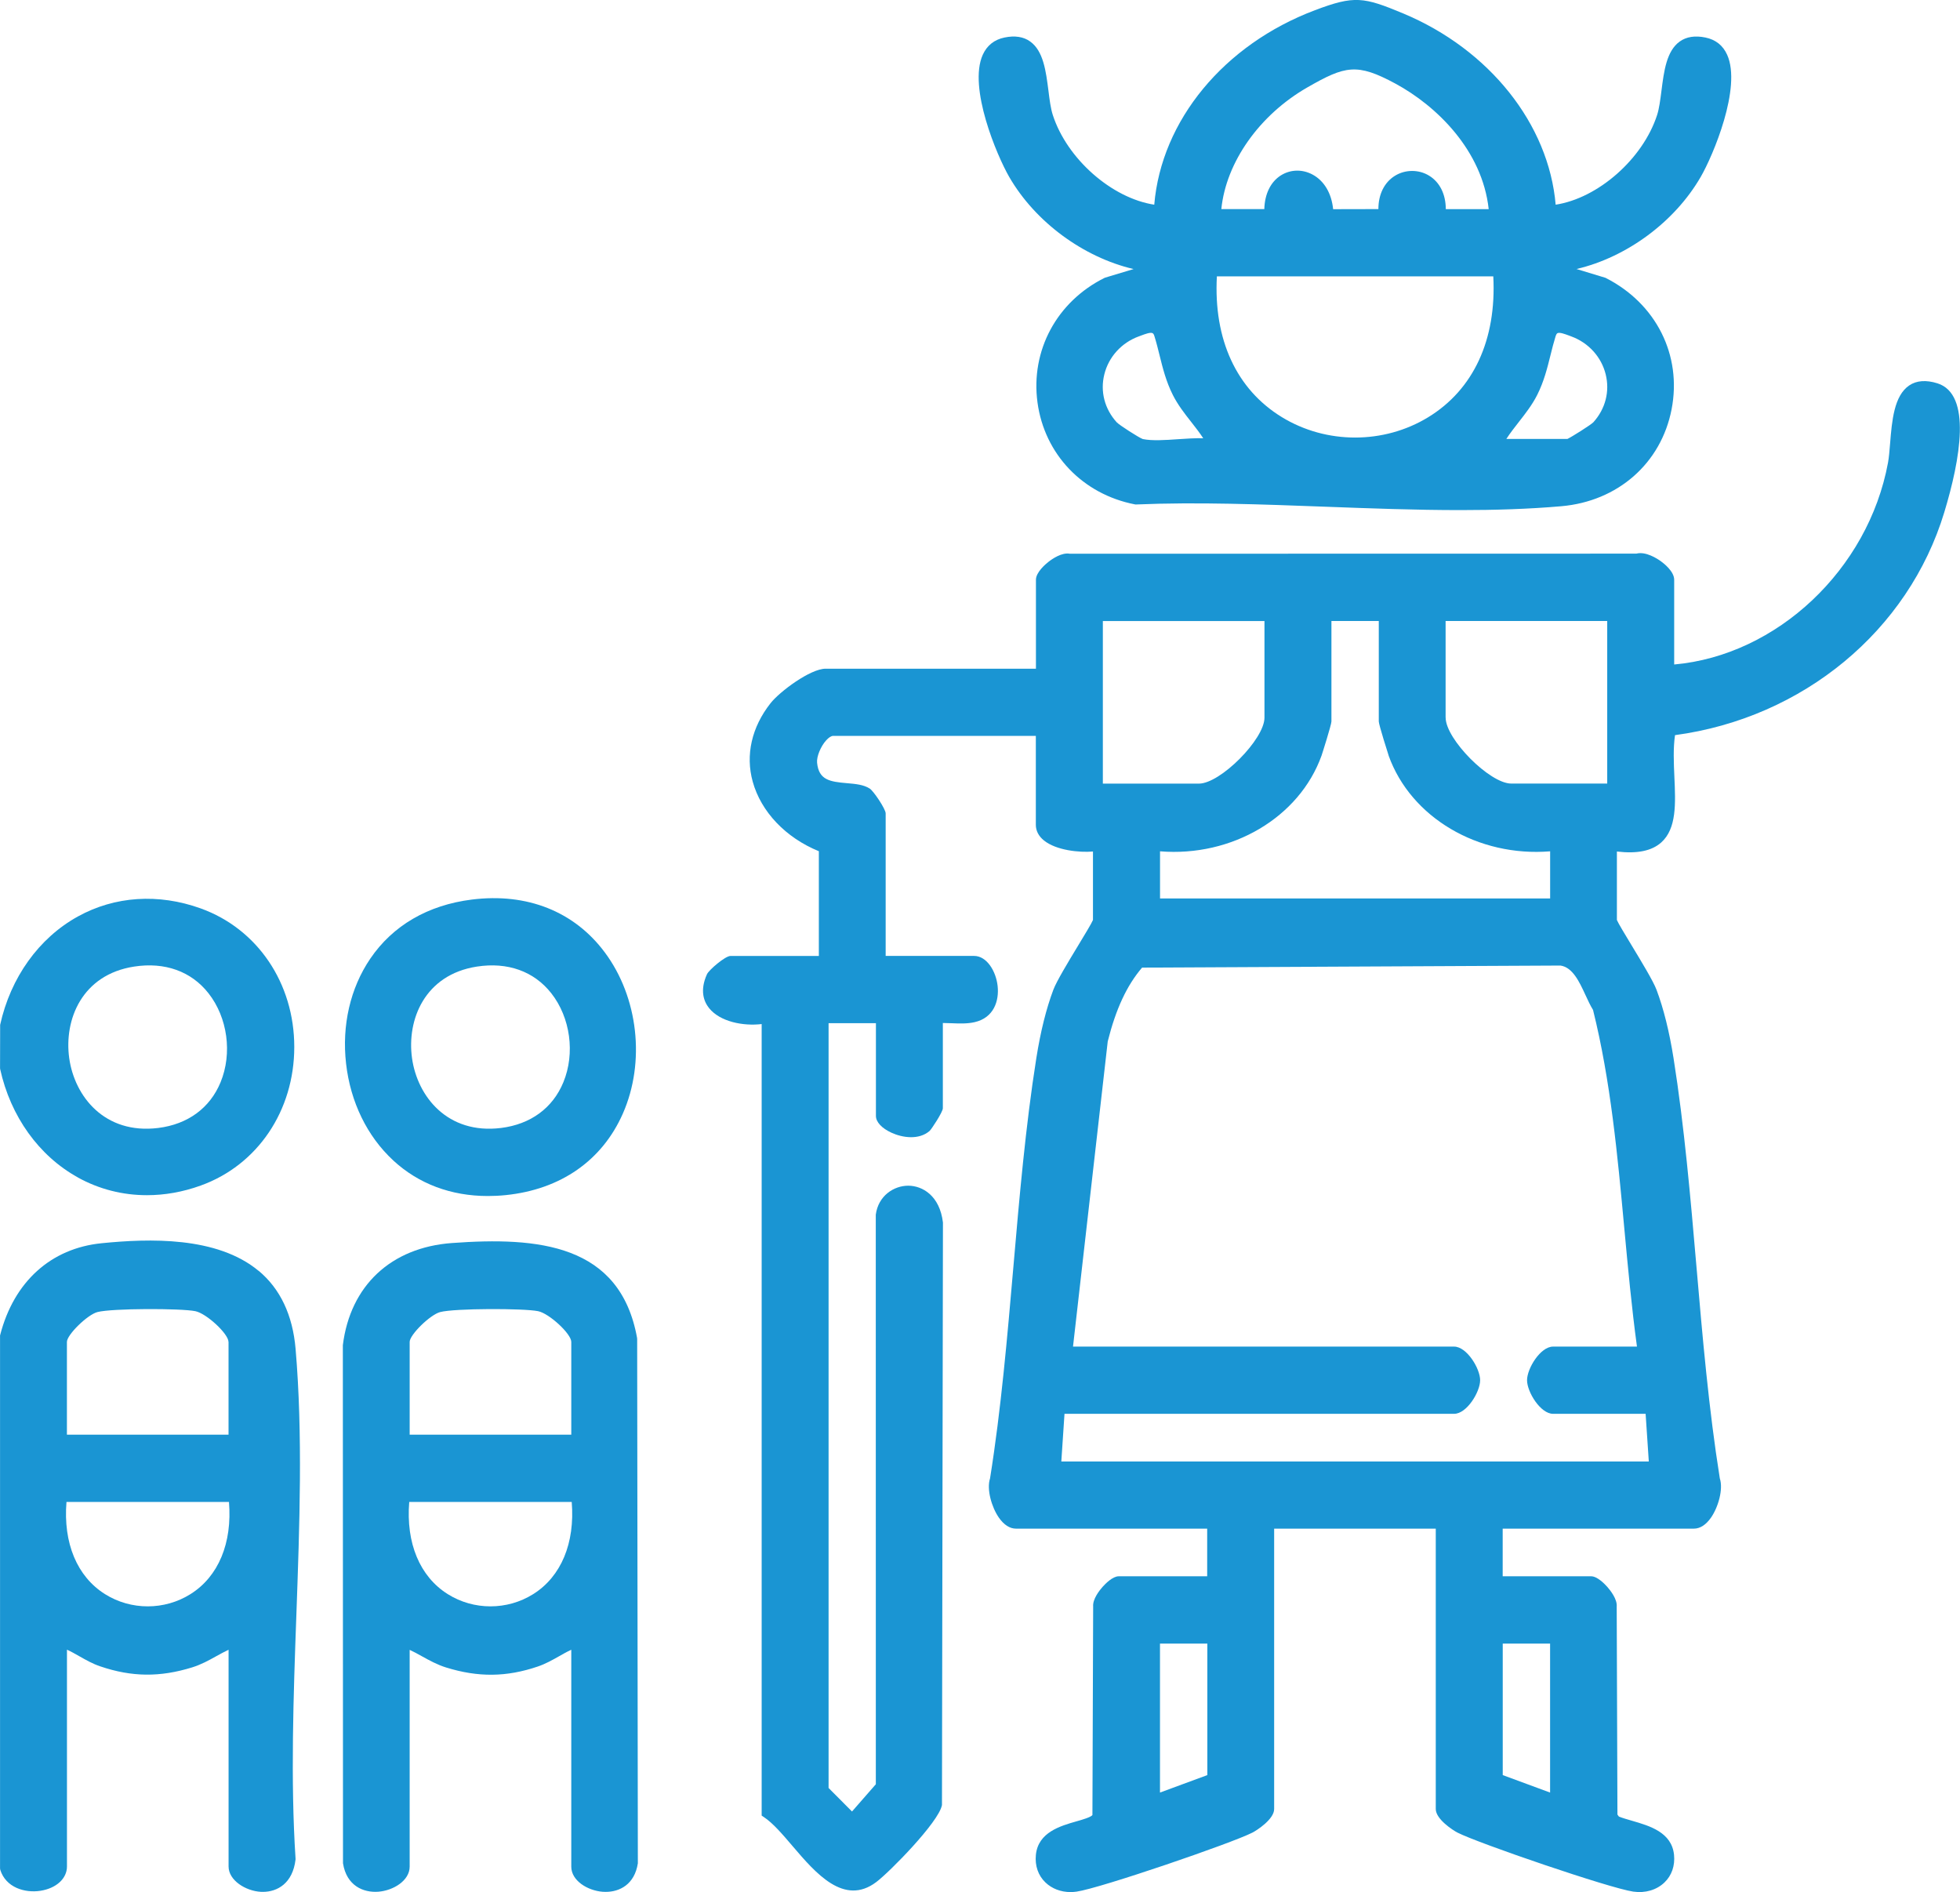<?xml version="1.0" encoding="UTF-8"?>
<svg id="Ebene_1" xmlns="http://www.w3.org/2000/svg" version="1.1" viewBox="0 0 400.69 386.78">
  <!-- Generator: Adobe Illustrator 29.0.0, SVG Export Plug-In . SVG Version: 2.1.0 Build 186)  -->
  <defs>
    <style>
      .st0 {
        fill: #1a95d3;
      }
    </style>
  </defs>
  <path class="st0" d="M52.86,259.77c-8.52-7.08-22.4-6.61-32.09-5.64-10.36,1.03-17.92,7.87-20.73,18.74l-.03.12v108.94l.05.3c1.14,3.62,5.04,4.76,8.19,4.27,3.25-.5,5.44-2.5,5.44-4.96v-44.33c.85.39,1.68.86,2.54,1.35,1.33.75,2.7,1.54,4.29,2.07,6.41,2.18,12.2,2.24,18.77.2,1.83-.57,3.39-1.43,4.9-2.27.86-.47,1.68-.93,2.54-1.33v44.3c0,2.83,3.47,5,6.58,5.18.14,0,.29.01.43.01,2.94,0,6.11-1.72,6.68-6.62v-.09s0-.09,0-.09c-1.04-16.05-.43-33.24.17-49.85.65-18.16,1.33-36.94-.16-54.33-.59-6.93-3.14-12.3-7.56-15.98ZM38.93,325.86c-5.3,3.33-12.16,3.33-17.46,0-5.72-3.59-8.57-10.43-7.88-18.85h33.22c.69,8.42-2.15,15.26-7.88,18.85ZM46.72,274.3v18.96H13.68v-18.96c0-1.46,4.2-5.57,6.24-6.1,2.98-.78,17.08-.78,20.02-.18,2.28.47,6.77,4.63,6.77,6.28Z"/>
  <path class="st0" d="M15.92,240.69c4.36,2.41,9.17,3.62,14.12,3.62,3.63,0,7.34-.65,10.99-1.97,11.62-4.18,19.13-15.3,19.13-28.33,0-13.02-7.51-24.14-19.13-28.32-8.64-3.11-17.56-2.52-25.11,1.65-7.97,4.4-13.76,12.47-15.89,22.15l-.02,8.83.02.21c2.13,9.68,7.92,17.75,15.89,22.15ZM27.42,197.58c6.27-.97,11.67.96,15.2,5.45,3.91,4.97,4.91,12.28,2.47,18.2-2.17,5.27-6.7,8.59-12.75,9.34-10.94,1.35-17.1-6.45-18.19-14.28-1.09-7.85,2.59-17.06,13.27-18.71Z"/>
  <path class="st0" d="M396.09,78.36c-2.32-.73-4.27-.59-5.77.42-3.13,2.1-3.55,7.29-3.92,11.86-.12,1.48-.23,2.87-.43,3.95-4.04,21.84-22.72,39.38-43.71,41.24v-17.32c0-1.69-2.09-3.33-2.73-3.79-.7-.5-3.06-2.06-5-1.55l-115.82.02c-1.64-.31-3.59,1.05-4.37,1.66-.6.47-2.56,2.13-2.56,3.66v18.18h-42.99c-3.12,0-9.39,4.67-11.27,7.06-3.85,4.89-5.15,10.58-3.64,16.03,1.71,6.17,6.74,11.45,13.52,14.22v21.41h-18.08c-1.05,0-4.39,2.85-4.79,3.73-1.53,3.38-.61,5.63.43,6.93,2.24,2.79,6.96,3.71,10.75,3.26v161.8l.45.3c1.86,1.23,3.83,3.54,5.91,5.98,4.67,5.47,10.48,12.27,17.06,7.31,2.79-2.1,12.72-12.22,13.42-15.67l.02-.1.2-118.93v-.12c-.66-5.53-4.22-7.51-7.06-7.53h-.04c-2.91,0-6.12,2.03-6.63,5.93v.06s.01,116.36.01,116.36l-4.87,5.57-4.79-4.81v-156.33h9.68v18.96c0,1.24,1.19,2.52,3.18,3.43,2.22,1.02,5.59,1.54,7.79-.36.35-.3,2.71-3.87,2.71-4.64v-17.43c.59.01,1.18.02,1.8.05,1.54.06,3.13.13,4.65-.21,4.01-.89,5.08-4.41,4.75-7.4-.33-3.03-2.22-6.15-4.81-6.15h-18.08v-29.14c0-.88-2.46-4.56-3.26-5.07-1.26-.81-2.91-.95-4.65-1.1-3.56-.3-5.76-.67-6.11-4.18-.12-1.24.73-3.34,1.87-4.59.52-.57,1.03-.9,1.42-.9h41.43v18.18c0,1.23.58,2.33,1.67,3.21,2.52,2.02,7.24,2.49,10.01,2.25v14c-.25.63-1.78,3.16-3.02,5.2-2.07,3.42-4.41,7.29-5.08,9.06-1.45,3.85-2.62,8.55-3.48,13.98-2.21,13.96-3.47,28.56-4.69,42.67-1.24,14.3-2.51,29.08-4.77,43.23-.74,2.21.33,5.91,1.81,8.03,1.03,1.47,2.23,2.24,3.48,2.24h39.1v9.74h-18.08c-1.25,0-2.73,1.52-3.31,2.17-.63.71-2.05,2.5-1.92,4.01l-.15,42.63c-.35.45-2.06.94-3.22,1.27-3.32.95-7.88,2.24-8.34,6.87-.22,2.21.47,4.22,1.96,5.64,1.33,1.27,3.15,1.96,5.12,1.96.41,0,.82-.03,1.24-.09,4.8-.68,31.75-9.91,35.96-12.07.88-.45,4.43-2.73,4.43-4.81v-57.32h33.04v57.32c0,2.08,3.55,4.36,4.43,4.81,4.21,2.16,31.16,11.39,35.96,12.07,2.44.35,4.76-.34,6.36-1.87,1.49-1.43,2.18-3.43,1.96-5.64-.46-4.62-4.98-5.93-8.6-6.98-.96-.28-1.88-.54-2.67-.85l-.3-.41-.15-42.53c.13-1.51-1.3-3.3-1.92-4.01-.58-.65-2.06-2.17-3.31-2.17h-18.08v-9.74h39.1c1.25,0,2.46-.78,3.48-2.24,1.48-2.12,2.55-5.82,1.81-8.03-2.26-14.15-3.54-28.93-4.77-43.23-1.22-14.12-2.48-28.72-4.69-42.67-.86-5.42-2.03-10.12-3.48-13.98-.67-1.77-3.01-5.64-5.08-9.06-1.24-2.05-2.77-4.57-3.02-5.2v-14c4.15.49,7.12-.12,9.06-1.85,3.17-2.83,2.94-7.97,2.69-13.41-.13-2.89-.26-5.87.13-8.53,26.16-3.52,47.72-21.34,55.05-45.56,3.27-10.79,5.67-24.13-1.41-26.36ZM316.89,335.97v30.45l-9.68-3.57v-26.88h9.68ZM283.88,154.45c4.54,12.67,18.32,20.77,33.02,19.57v9.64h-79.75v-9.64c14.69,1.19,28.47-6.9,33.02-19.57.09-.25,2.02-6.31,2.02-6.98v-20.53h9.68v20.53c0,.67,1.93,6.72,2.02,6.98ZM317.5,275.26c-2.59,0-5.32,4.47-5.32,6.87s2.74,6.87,5.32,6.87h18.92l.65,9.74h-120.1l.65-9.74h79.65c2.59,0,5.32-4.47,5.32-6.87s-2.74-6.87-5.32-6.87h-77.91l7.1-62.39c1.66-6.61,3.89-11.42,7.02-15.08l85.55-.42c2.47.38,3.82,3.26,5.11,6.06.5,1.09.98,2.12,1.53,3.01,3.61,14.51,5.02,29.82,6.39,44.63.74,7.96,1.5,16.17,2.59,24.19h-17.15ZM295.53,146.69v-19.75h33.04v33.23h-19.63c-4.38,0-13.4-9.07-13.4-13.48ZM245.09,160.18h-19.63v-33.23h33.04v19.75c0,4.41-9.02,13.48-13.4,13.48ZM246.82,335.97v26.88l-9.68,3.57v-30.45h9.68Z"/>
  <path class="st0" d="M231.74,55l-5.77,1.74-.16.06c-9.77,4.86-15.15,14.86-13.71,25.48,1.44,10.58,9.25,18.75,19.91,20.82l.12.02h.12c12.44-.53,25.81-.02,38.74.46,9.13.34,18.43.69,27.56.69,7.03,0,13.95-.21,20.62-.79,11.57-1,20.42-8.78,22.56-19.81,2.15-11.08-3.16-21.64-13.51-26.88l-5.93-1.8c10.21-2.39,20.05-9.58,25.4-18.84,2.5-4.32,8.41-18.26,5.4-24.95-.86-1.92-2.35-3.1-4.44-3.53-2.13-.44-3.89-.16-5.25.81-2.71,1.94-3.23,6.07-3.74,10.07-.24,1.86-.46,3.63-.89,4.96-2.92,8.99-12.07,17-20.74,18.33-1.41-16.46-13.53-31.72-31.16-39.09-8.1-3.38-9.98-3.71-18.03-.67-18.63,7.02-31.42,22.55-32.87,39.76-8.67-1.33-17.82-9.33-20.74-18.33-.43-1.33-.66-3.09-.89-4.96-.51-4-1.03-8.13-3.74-10.07-1.36-.98-3.13-1.25-5.25-.81-2.08.43-3.58,1.62-4.44,3.53-3.01,6.69,2.91,20.63,5.4,24.95,5.35,9.26,15.19,16.44,25.4,18.84ZM249.68,42.75c.96-9.57,7.76-19.24,17.58-24.88,7.76-4.46,10.16-5.01,17.99-.79,8.46,4.57,17.78,13.66,19.09,25.67h-8.77c-.01-3.04-1.22-5.5-3.41-6.84-2.12-1.3-4.87-1.29-7,.03-2.17,1.35-3.37,3.8-3.37,6.8l-9.25.02c-.33-3.27-1.85-5.83-4.25-7.1-.99-.52-2.04-.78-3.09-.78-1.17,0-2.33.33-3.36.98-2.09,1.33-3.29,3.8-3.37,6.88h-8.81ZM248.76,56.49h56.52c.68,12.94-4.04,23.15-13.33,28.81-9.08,5.53-20.81,5.52-29.89-.03-9.29-5.68-13.99-15.87-13.29-28.78ZM232.8,68.77l.45-.17c.81-.3,1.92-.73,2.37-.5.15.07.28.27.37.58.42,1.33.75,2.67,1.07,3.97.65,2.62,1.32,5.32,2.71,8.09,1.02,2.02,2.4,3.8,3.75,5.51.88,1.12,1.72,2.2,2.46,3.33-1.64-.04-3.42.08-5.17.2-2.58.18-5.26.36-7.18-.03-.78-.27-4.83-2.87-5.34-3.43-2.47-2.73-3.4-6.3-2.53-9.79.88-3.57,3.51-6.47,7.03-7.76ZM318.04,68.68c.1-.31.22-.51.37-.58.45-.22,1.56.2,2.37.5l.45.17c3.52,1.29,6.15,4.19,7.03,7.76.86,3.49-.06,7.06-2.53,9.79-.5.52-4.4,2.98-5.29,3.4h-12.49c.76-1.18,1.64-2.3,2.55-3.47,1.34-1.71,2.73-3.49,3.75-5.51,1.39-2.77,2.06-5.47,2.71-8.09.32-1.3.66-2.64,1.07-3.97Z"/>
  <path class="st0" d="M130.25,273.54c-3.45-19.27-20.24-20.74-37.87-19.45-12.45.91-20.78,8.71-22.29,20.88v.06s.03,105.69.03,105.69v.15c.73,4.64,4.2,6.04,7.21,5.82,3.09-.24,6.42-2.27,6.42-5.14v-44.3c.86.4,1.68.85,2.54,1.33,1.51.83,3.07,1.7,4.9,2.27,6.57,2.04,12.36,1.98,18.77-.2,1.58-.54,2.96-1.32,4.29-2.07.86-.49,1.68-.96,2.54-1.35v44.33c0,2.87,3.33,4.9,6.42,5.14.21.02.41.02.62.02,2.85,0,5.9-1.52,6.57-5.84v-.08s-.14-107.08-.14-107.08l-.02-.18ZM109,325.86c-5.31,3.33-12.16,3.33-17.46,0-5.72-3.59-8.57-10.43-7.88-18.85h33.22c.69,8.42-2.16,15.26-7.88,18.85ZM83.75,293.26v-18.96c0-1.46,4.2-5.57,6.24-6.1,2.98-.78,17.08-.78,20.02-.18,2.28.47,6.78,4.63,6.78,6.28v18.96h-33.04Z"/>
  <path class="st0" d="M80.38,237.2c5.19,4.79,11.82,7.28,19.35,7.28,1.21,0,2.44-.06,3.69-.19,11.2-1.15,19.69-7.07,23.92-16.68,4.63-10.53,3.14-23.76-3.7-32.93-6.24-8.38-15.9-12.21-27.18-10.8-8.98,1.12-16.17,5.31-20.77,12.09-4.08,6.01-5.84,13.63-4.94,21.46.89,7.83,4.31,14.85,9.64,19.77ZM97.5,197.58c6.27-.97,11.67.96,15.2,5.45,3.91,4.97,4.91,12.28,2.47,18.2-2.17,5.27-6.7,8.59-12.75,9.34-10.94,1.35-17.1-6.45-18.19-14.28-1.09-7.85,2.59-17.06,13.27-18.71Z"/>
</svg>
